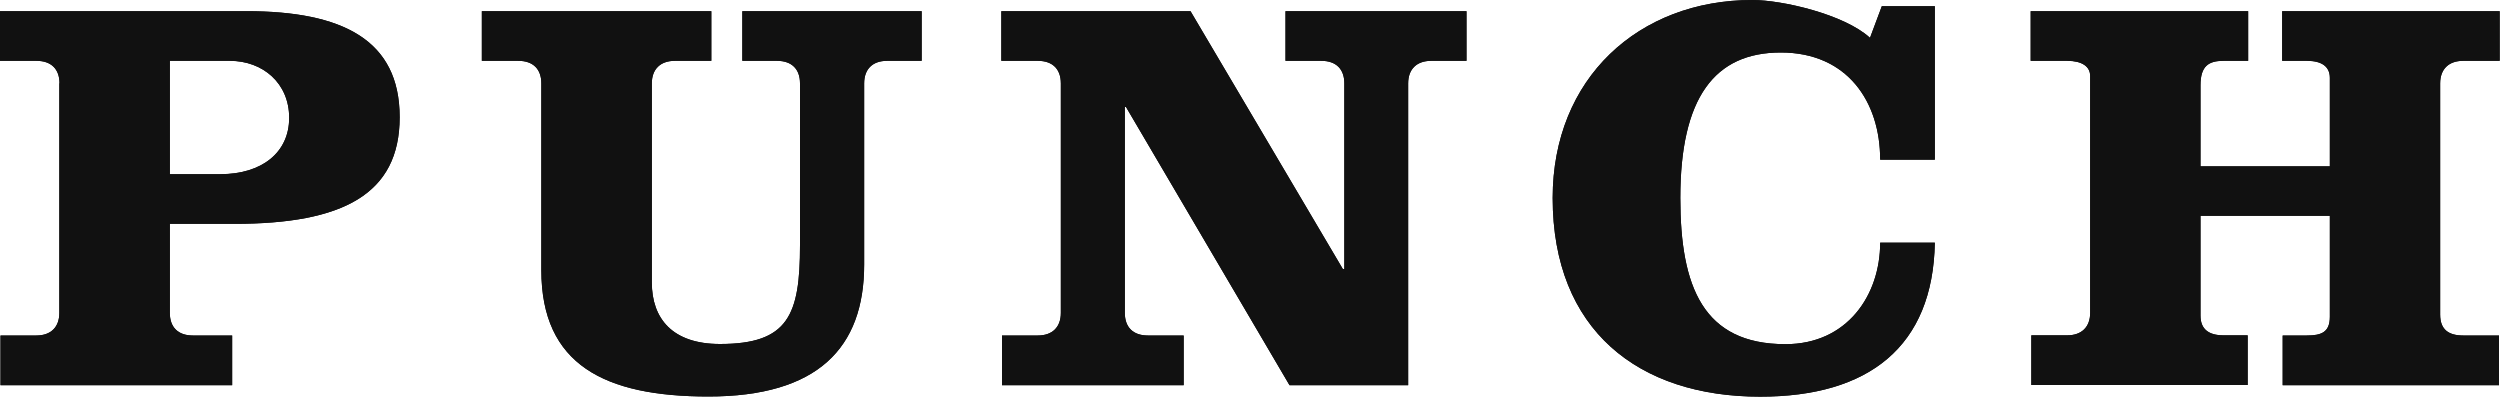 <svg viewBox="0 0 150 24" fill="none" xmlns="http://www.w3.org/2000/svg">
<path d="M10.2 10.45H13.23C15.7 10.45 17.35 9.16 17.35 7.07C17.35 4.98 15.76 3.65 13.79 3.65H10.19V10.45H10.2ZM3.57 5C3.57 4.15 3.08 3.65 2.19 3.65H0V0.67H14.78C20.56 0.67 23.98 2.4 23.98 7.03C23.98 11.66 20.56 13.43 14.07 13.43H10.19V18.78C10.19 19.63 10.68 20.13 11.57 20.13H13.93V23.11H0.03V20.13H2.18C3.06 20.13 3.56 19.62 3.56 18.78V5H3.57Z" fill="#111111"></path>
<path d="M28.92 0.67H42.68V3.65H40.49C39.61 3.65 39.11 4.16 39.11 5V16.95C39.11 19.12 40.35 20.64 43.2 20.64C47.29 20.64 48 18.91 48 14.72V5C48 4.15 47.51 3.65 46.62 3.65H44.54V0.67H55.3V3.65H53.22C52.34 3.65 51.85 4.16 51.85 5V15.87C51.85 20.88 49.06 23.79 42.5 23.79C36.29 23.79 32.48 21.89 32.48 16.21V5C32.48 4.15 31.99 3.65 31.1 3.65H28.91V0.67H28.92Z" fill="#111111"></path>
<path d="M80.59 16.14H80.66V5C80.66 4.15 80.17 3.65 79.28 3.65H77.13V0.67H87.99V3.65H85.87C84.99 3.65 84.49 4.16 84.49 5V23.11H77.37L67.56 6.42H67.49V18.78C67.49 19.63 67.98 20.13 68.87 20.13H71.02V23.11H60.12V20.13H62.27C63.15 20.13 63.65 19.62 63.65 18.78V5C63.65 4.15 63.16 3.65 62.27 3.65H60.08V0.67H71.43L80.57 16.14H80.59Z" fill="#111111"></path>
<path d="M112.92 0.37H116.09V9.58H112.81C112.81 6.09 110.83 3.15 106.85 3.15C102.87 3.15 100.82 5.86 100.82 11.88C100.82 17.23 102.2 20.65 107.13 20.65C110.83 20.65 112.81 17.71 112.81 14.56H116.09C115.98 20.79 112.14 23.8 105.61 23.8C98.31 23.8 93.16 19.81 93.16 11.88C93.16 4.7 98.31 0 105.15 0C106.91 0 110.65 0.85 112.2 2.27L112.91 0.37H112.92Z" fill="#111111"></path>
<path d="M139.79 9.98V4.67C139.79 3.99 139.3 3.65 138.41 3.65H136.93V0.67H149.98V3.65H147.79C146.91 3.65 146.41 4.16 146.41 5V18.88C146.41 19.76 146.9 20.13 147.79 20.13H149.94V23.11H136.96V20.13H138.41C139.29 20.13 139.79 19.93 139.79 19.01V12.95H132.03V18.94C132.03 19.75 132.52 20.12 133.41 20.12H134.86V23.1H121.88V20.12H124.03C124.91 20.12 125.41 19.61 125.41 18.77V4.56C125.41 3.99 124.92 3.65 124.03 3.65H121.84V0.67H134.89V3.65H133.41C132.53 3.65 132.03 3.95 132.03 5.11V9.98H139.79Z" fill="#111111"></path>
<path d="M10.2 10.45H13.23C15.7 10.45 17.35 9.16 17.35 7.07C17.35 4.98 15.76 3.65 13.79 3.65H10.19V10.45H10.2ZM3.57 5C3.57 4.15 3.08 3.65 2.19 3.65H0V0.67H14.78C20.56 0.67 23.98 2.4 23.98 7.03C23.98 11.66 20.56 13.43 14.07 13.43H10.19V18.78C10.19 19.63 10.68 20.13 11.57 20.13H13.93V23.11H0.03V20.13H2.18C3.06 20.13 3.56 19.62 3.56 18.78V5H3.57Z" fill="#111111"></path>
<path d="M28.92 0.67H42.68V3.65H40.49C39.61 3.65 39.11 4.16 39.11 5V16.95C39.11 19.12 40.35 20.64 43.2 20.64C47.29 20.64 48 18.91 48 14.72V5C48 4.15 47.51 3.65 46.62 3.65H44.54V0.67H55.3V3.65H53.22C52.34 3.65 51.85 4.16 51.85 5V15.87C51.85 20.88 49.06 23.79 42.5 23.79C36.29 23.79 32.48 21.89 32.48 16.21V5C32.48 4.15 31.99 3.65 31.1 3.65H28.91V0.67H28.92Z" fill="#111111"></path>
<path d="M80.59 16.14H80.66V5C80.66 4.15 80.17 3.65 79.28 3.65H77.13V0.67H87.99V3.65H85.87C84.99 3.65 84.49 4.16 84.49 5V23.11H77.37L67.56 6.42H67.49V18.78C67.49 19.63 67.98 20.13 68.87 20.13H71.02V23.11H60.12V20.13H62.27C63.15 20.13 63.65 19.62 63.65 18.78V5C63.65 4.15 63.16 3.65 62.27 3.65H60.08V0.67H71.43L80.57 16.14H80.59Z" fill="#111111"></path>
<path d="M112.92 0.37H116.09V9.58H112.81C112.81 6.09 110.83 3.15 106.85 3.15C102.87 3.15 100.82 5.86 100.82 11.88C100.82 17.23 102.2 20.65 107.13 20.65C110.83 20.65 112.81 17.71 112.81 14.56H116.09C115.98 20.79 112.14 23.8 105.61 23.8C98.31 23.8 93.16 19.81 93.16 11.88C93.16 4.7 98.31 0 105.15 0C106.91 0 110.65 0.85 112.2 2.27L112.91 0.37H112.92Z" fill="#111111"></path>
<path d="M139.79 9.98V4.67C139.79 3.99 139.3 3.65 138.41 3.65H136.93V0.67H149.98V3.65H147.79C146.91 3.65 146.41 4.16 146.41 5V18.88C146.41 19.76 146.9 20.13 147.79 20.13H149.94V23.11H136.96V20.13H138.41C139.29 20.13 139.79 19.93 139.79 19.01V12.95H132.03V18.94C132.03 19.75 132.52 20.12 133.41 20.12H134.86V23.1H121.88V20.12H124.03C124.91 20.12 125.41 19.61 125.41 18.77V4.56C125.41 3.99 124.92 3.65 124.03 3.65H121.84V0.67H134.89V3.65H133.41C132.53 3.65 132.03 3.95 132.03 5.11V9.98H139.79Z" fill="#111111"></path>
</svg>
